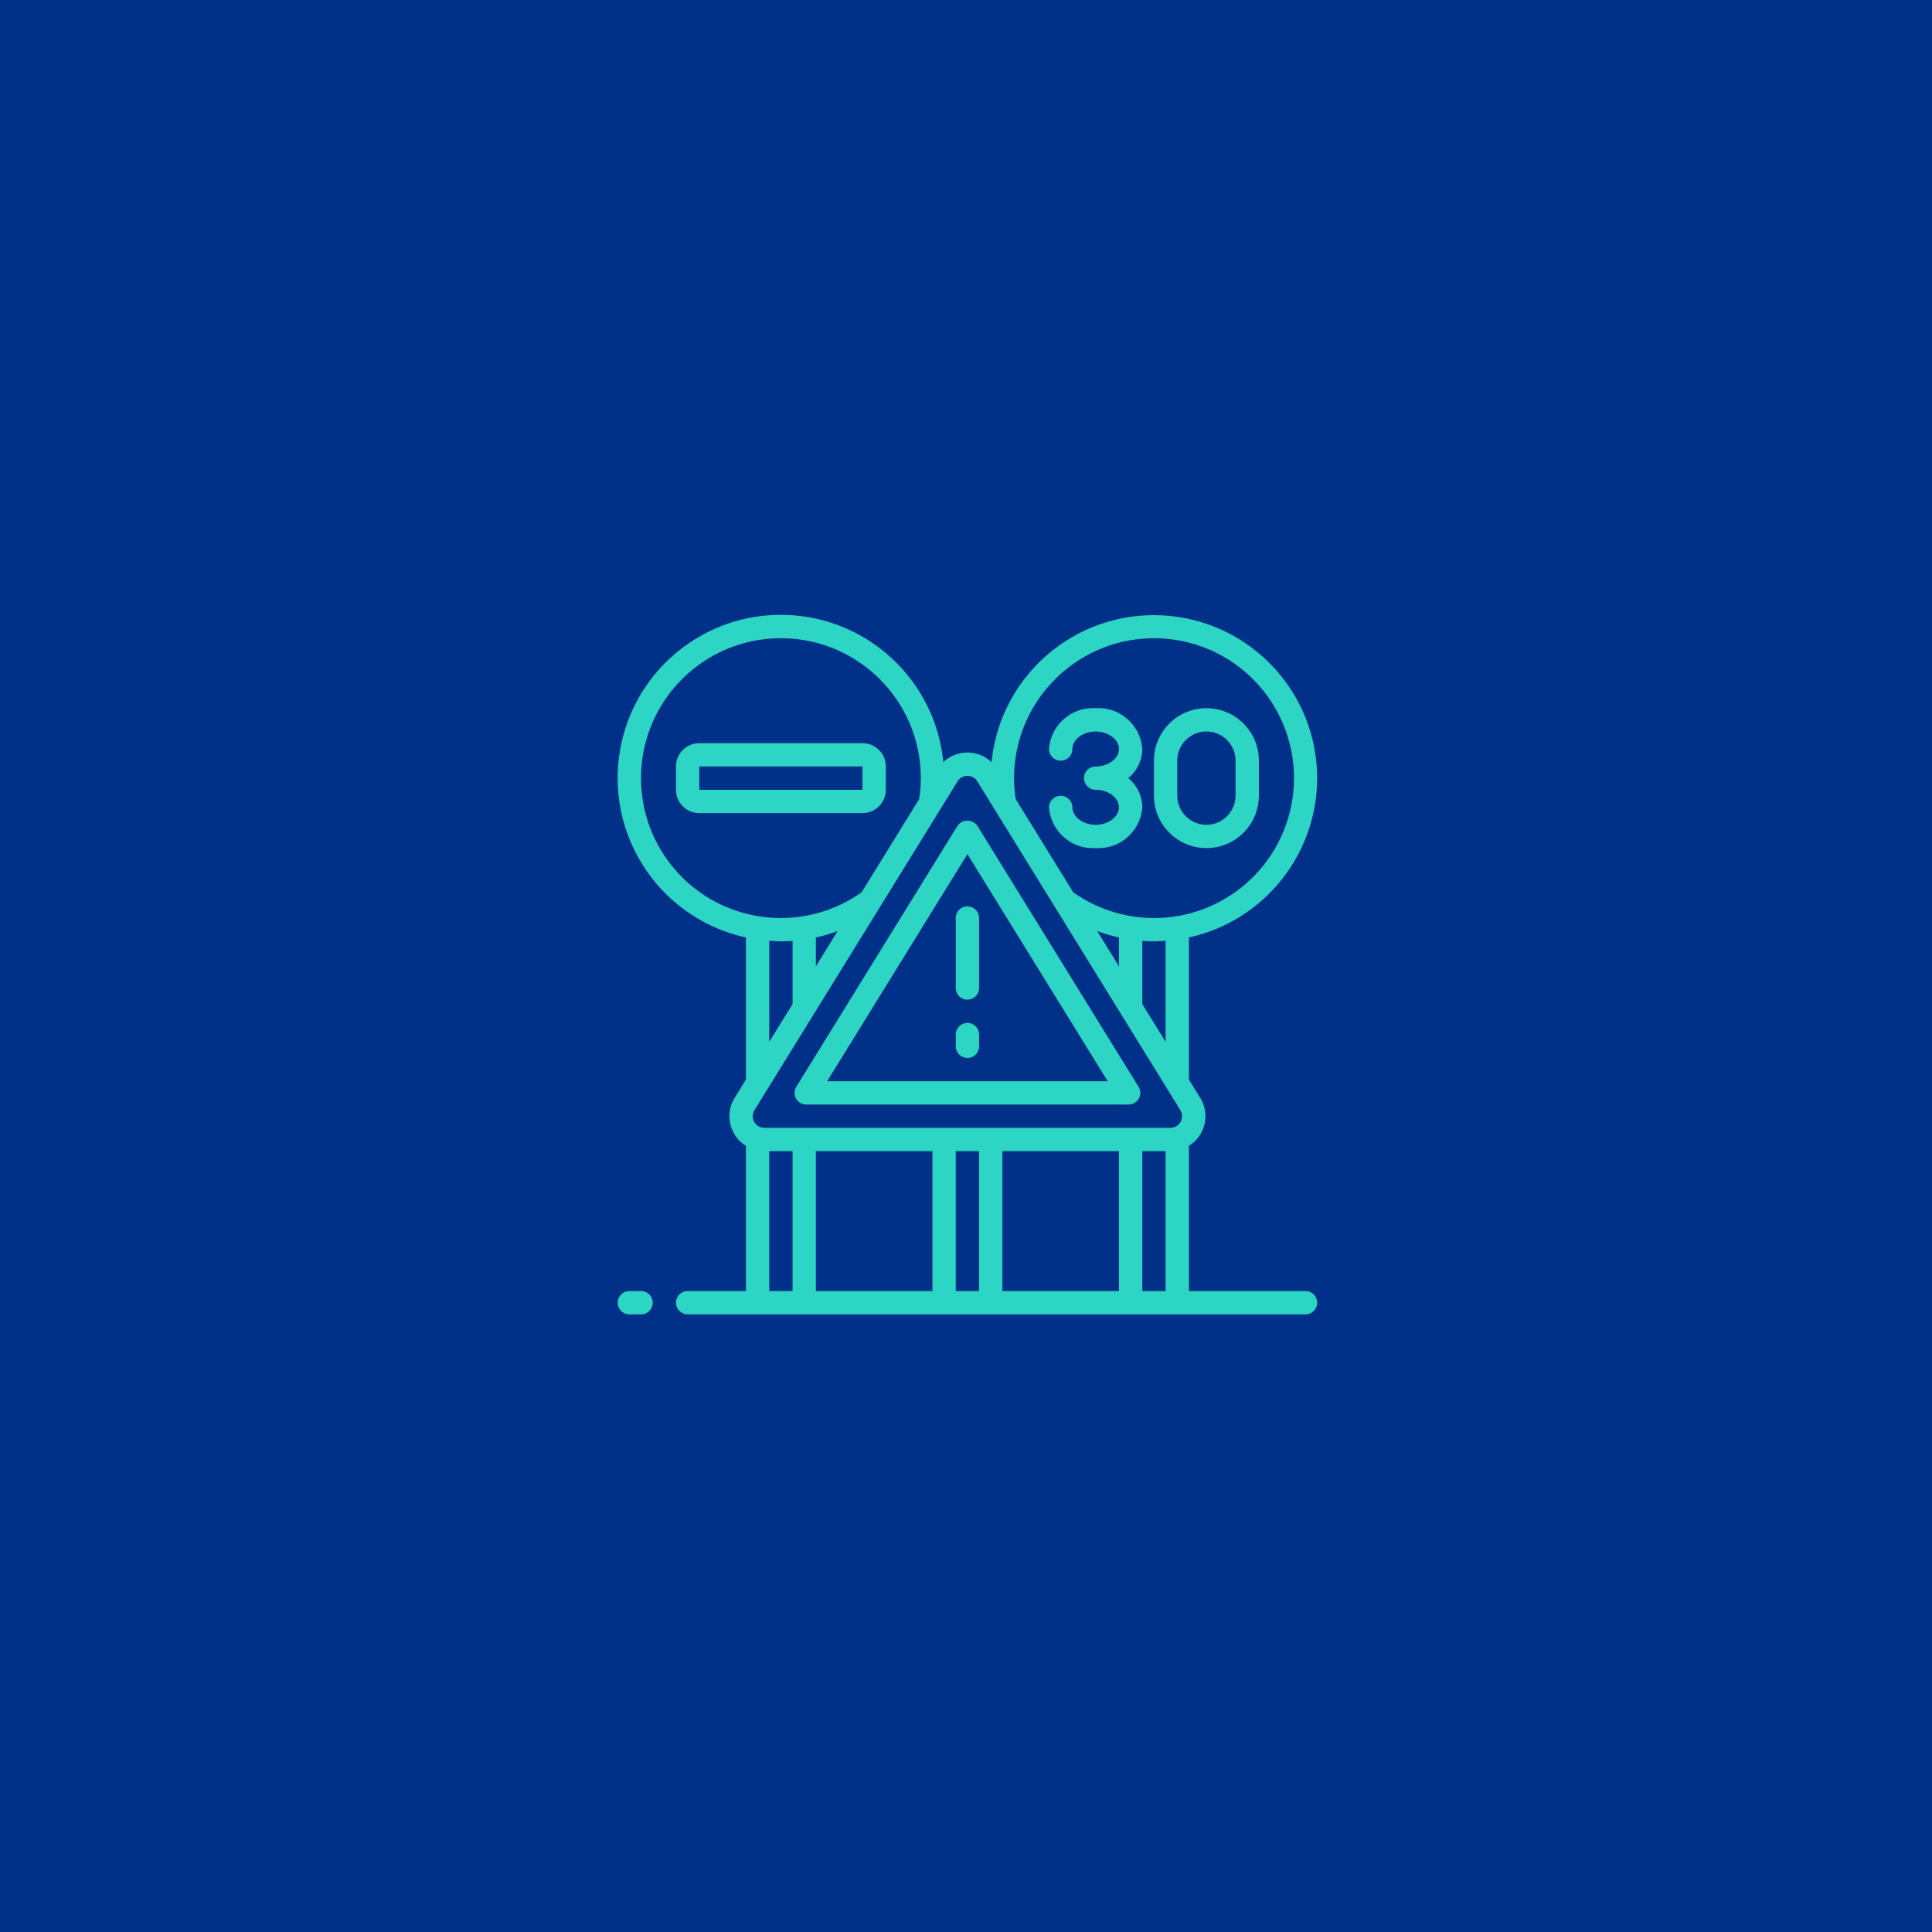 <svg xmlns="http://www.w3.org/2000/svg" width="685" height="685" fill="none" viewBox="0 0 685 685"><path fill="#003087" d="M0 0h685v685H0z"/><g fill="#2CD5C4" clip-path="url(#a)"><path d="M285.85 391.625h114.305a4.135 4.135 0 0 0 3.517-6.303l-57.152-92.536a4.301 4.301 0 0 0-7.026 0l-57.16 92.536a4.13 4.13 0 0 0 1.424 5.733 4.138 4.138 0 0 0 2.092.57Zm57.153-88.8 49.741 80.534h-99.483l49.742-80.534Z"/><path d="M343.008 321.361a4.135 4.135 0 0 0-4.133 4.133v24.799a4.134 4.134 0 0 0 7.055 2.923 4.135 4.135 0 0 0 1.211-2.923v-24.799a4.133 4.133 0 0 0-4.133-4.133Zm0 41.33a4.13 4.13 0 0 0-4.133 4.133v4.134a4.134 4.134 0 0 0 7.055 2.923 4.135 4.135 0 0 0 1.211-2.923v-4.134a4.122 4.122 0 0 0-1.211-2.922 4.122 4.122 0 0 0-2.922-1.211Zm-28.937-82.665v-8.266c0-4.565-3.7-8.266-8.266-8.266h-57.863a8.267 8.267 0 0 0-8.266 8.266v8.267c0 4.565 3.7 8.266 8.266 8.266h57.863a8.266 8.266 0 0 0 8.266-8.267Zm-66.13-8.266h57.864v8.267h-57.863l-.001-8.267Z"/><path d="M467 275.893c-.044-30.825-24.245-56.204-55.032-57.711-30.788-1.508-57.353 21.384-60.409 52.057-4.789-4.561-12.314-4.561-17.103 0-2.879-29.483-27.56-52.03-57.182-52.24-29.624-.207-54.619 21.991-57.912 51.431-3.293 29.44 16.18 56.612 45.117 62.954v50.386l-3.993 6.468a12.369 12.369 0 0 0-1.529 9.338 12.371 12.371 0 0 0 5.522 7.682v51.49h-20.665a4.133 4.133 0 0 0 0 8.266h219.053a4.132 4.132 0 1 0 0-8.266h-41.331v-51.49a12.341 12.341 0 0 0 5.524-7.682 12.346 12.346 0 0 0-1.531-9.338l-3.993-6.468v-50.386c26.522-5.847 45.423-29.333 45.464-56.491Zm-57.863-49.597c21.423-.026 40.441 13.706 47.157 34.049 6.715 20.343-.39 42.699-17.617 55.432-17.228 12.734-40.684 12.967-58.162.579l-20.376-32.99a48.073 48.073 0 0 1-.599-7.473c.029-27.38 22.217-49.568 49.597-49.597Zm-20.128 103.813a56.87 56.87 0 0 0 7.729 2.278v10.233l-7.729-12.511Zm-46.001-55.02a4.087 4.087 0 0 1 3.517 1.96l71.973 116.553a4.135 4.135 0 0 1 .079 4.17 4.13 4.13 0 0 1-3.596 2.112H271.034a4.127 4.127 0 0 1-3.608-2.119 4.128 4.128 0 0 1 .091-4.184l71.973-116.527a4.087 4.087 0 0 1 3.518-1.963v-.002Zm53.73 133.061v49.597h-41.331V408.15h41.331Zm-66.13 0v49.597h-41.33V408.15h41.33Zm-33.602-78.045-7.728 12.515v-10.233a56.142 56.142 0 0 0 7.728-2.282Zm-69.725-54.212c0-27.392 22.206-49.597 49.597-49.597 27.392 0 49.597 22.205 49.597 49.597a47.87 47.87 0 0 1-.599 7.477L305.5 316.356a49.546 49.546 0 0 1-51.435 3.595 49.542 49.542 0 0 1-19.574-18.27 49.564 49.564 0 0 1-7.211-25.788h.001Zm45.464 57.652c1.372.099 2.736.211 4.133.211a59.48 59.48 0 0 0 4.133-.161v22.409l-8.266 13.383v-35.842Zm0 124.203v-49.597h8.266v49.597h-8.266Zm66.129 0v-49.597h8.267v49.597h-8.267Zm66.13 0v-49.597h8.266v49.597h-8.266Zm8.266-88.361-8.266-13.383v-22.409c1.372.095 2.748.161 4.133.161 1.384 0 2.761-.112 4.133-.211v35.842Zm-190.121 96.628h4.133a4.132 4.132 0 1 0 0-8.266h-4.133a4.133 4.133 0 0 0 0 8.266Z"/><path d="M376.074 269.695a4.132 4.132 0 0 0 4.134-4.133c0-3.36 3.785-6.2 8.266-6.2 4.48 0 8.266 2.84 8.266 6.2 0 3.36-3.786 6.2-8.266 6.2a4.126 4.126 0 0 0-2.922 1.211 4.127 4.127 0 0 0-.896 4.504 4.142 4.142 0 0 0 2.237 2.236 4.126 4.126 0 0 0 1.581.315c4.48 0 8.266 2.84 8.266 6.2 0 3.36-3.786 6.199-8.266 6.199-4.481 0-8.266-2.84-8.266-6.2a4.131 4.131 0 0 0-7.033-2.881 4.13 4.13 0 0 0-1.234 2.881c.616 8.538 7.989 14.989 16.533 14.466 8.543.523 15.916-5.928 16.532-14.466a13.599 13.599 0 0 0-4.96-10.332 13.608 13.608 0 0 0 4.96-10.333c-.616-8.538-7.989-14.989-16.532-14.466-8.544-.523-15.917 5.928-16.533 14.466a4.137 4.137 0 0 0 4.133 4.133Zm51.665 30.998c10.268-.012 18.588-8.332 18.599-18.6v-12.397c0-10.272-8.327-18.6-18.599-18.6-10.271 0-18.598 8.328-18.598 18.6v12.399c.011 10.267 8.331 18.586 18.598 18.598Zm-10.332-30.998c0-5.707 4.626-10.333 10.332-10.333 5.707 0 10.333 4.626 10.333 10.333v12.399c0 5.706-4.626 10.333-10.333 10.333-5.706 0-10.332-4.627-10.332-10.333v-12.399Z"/></g><defs><clipPath id="a"><path fill="#fff" d="M219 218h248v249H219z"/></clipPath></defs></svg>